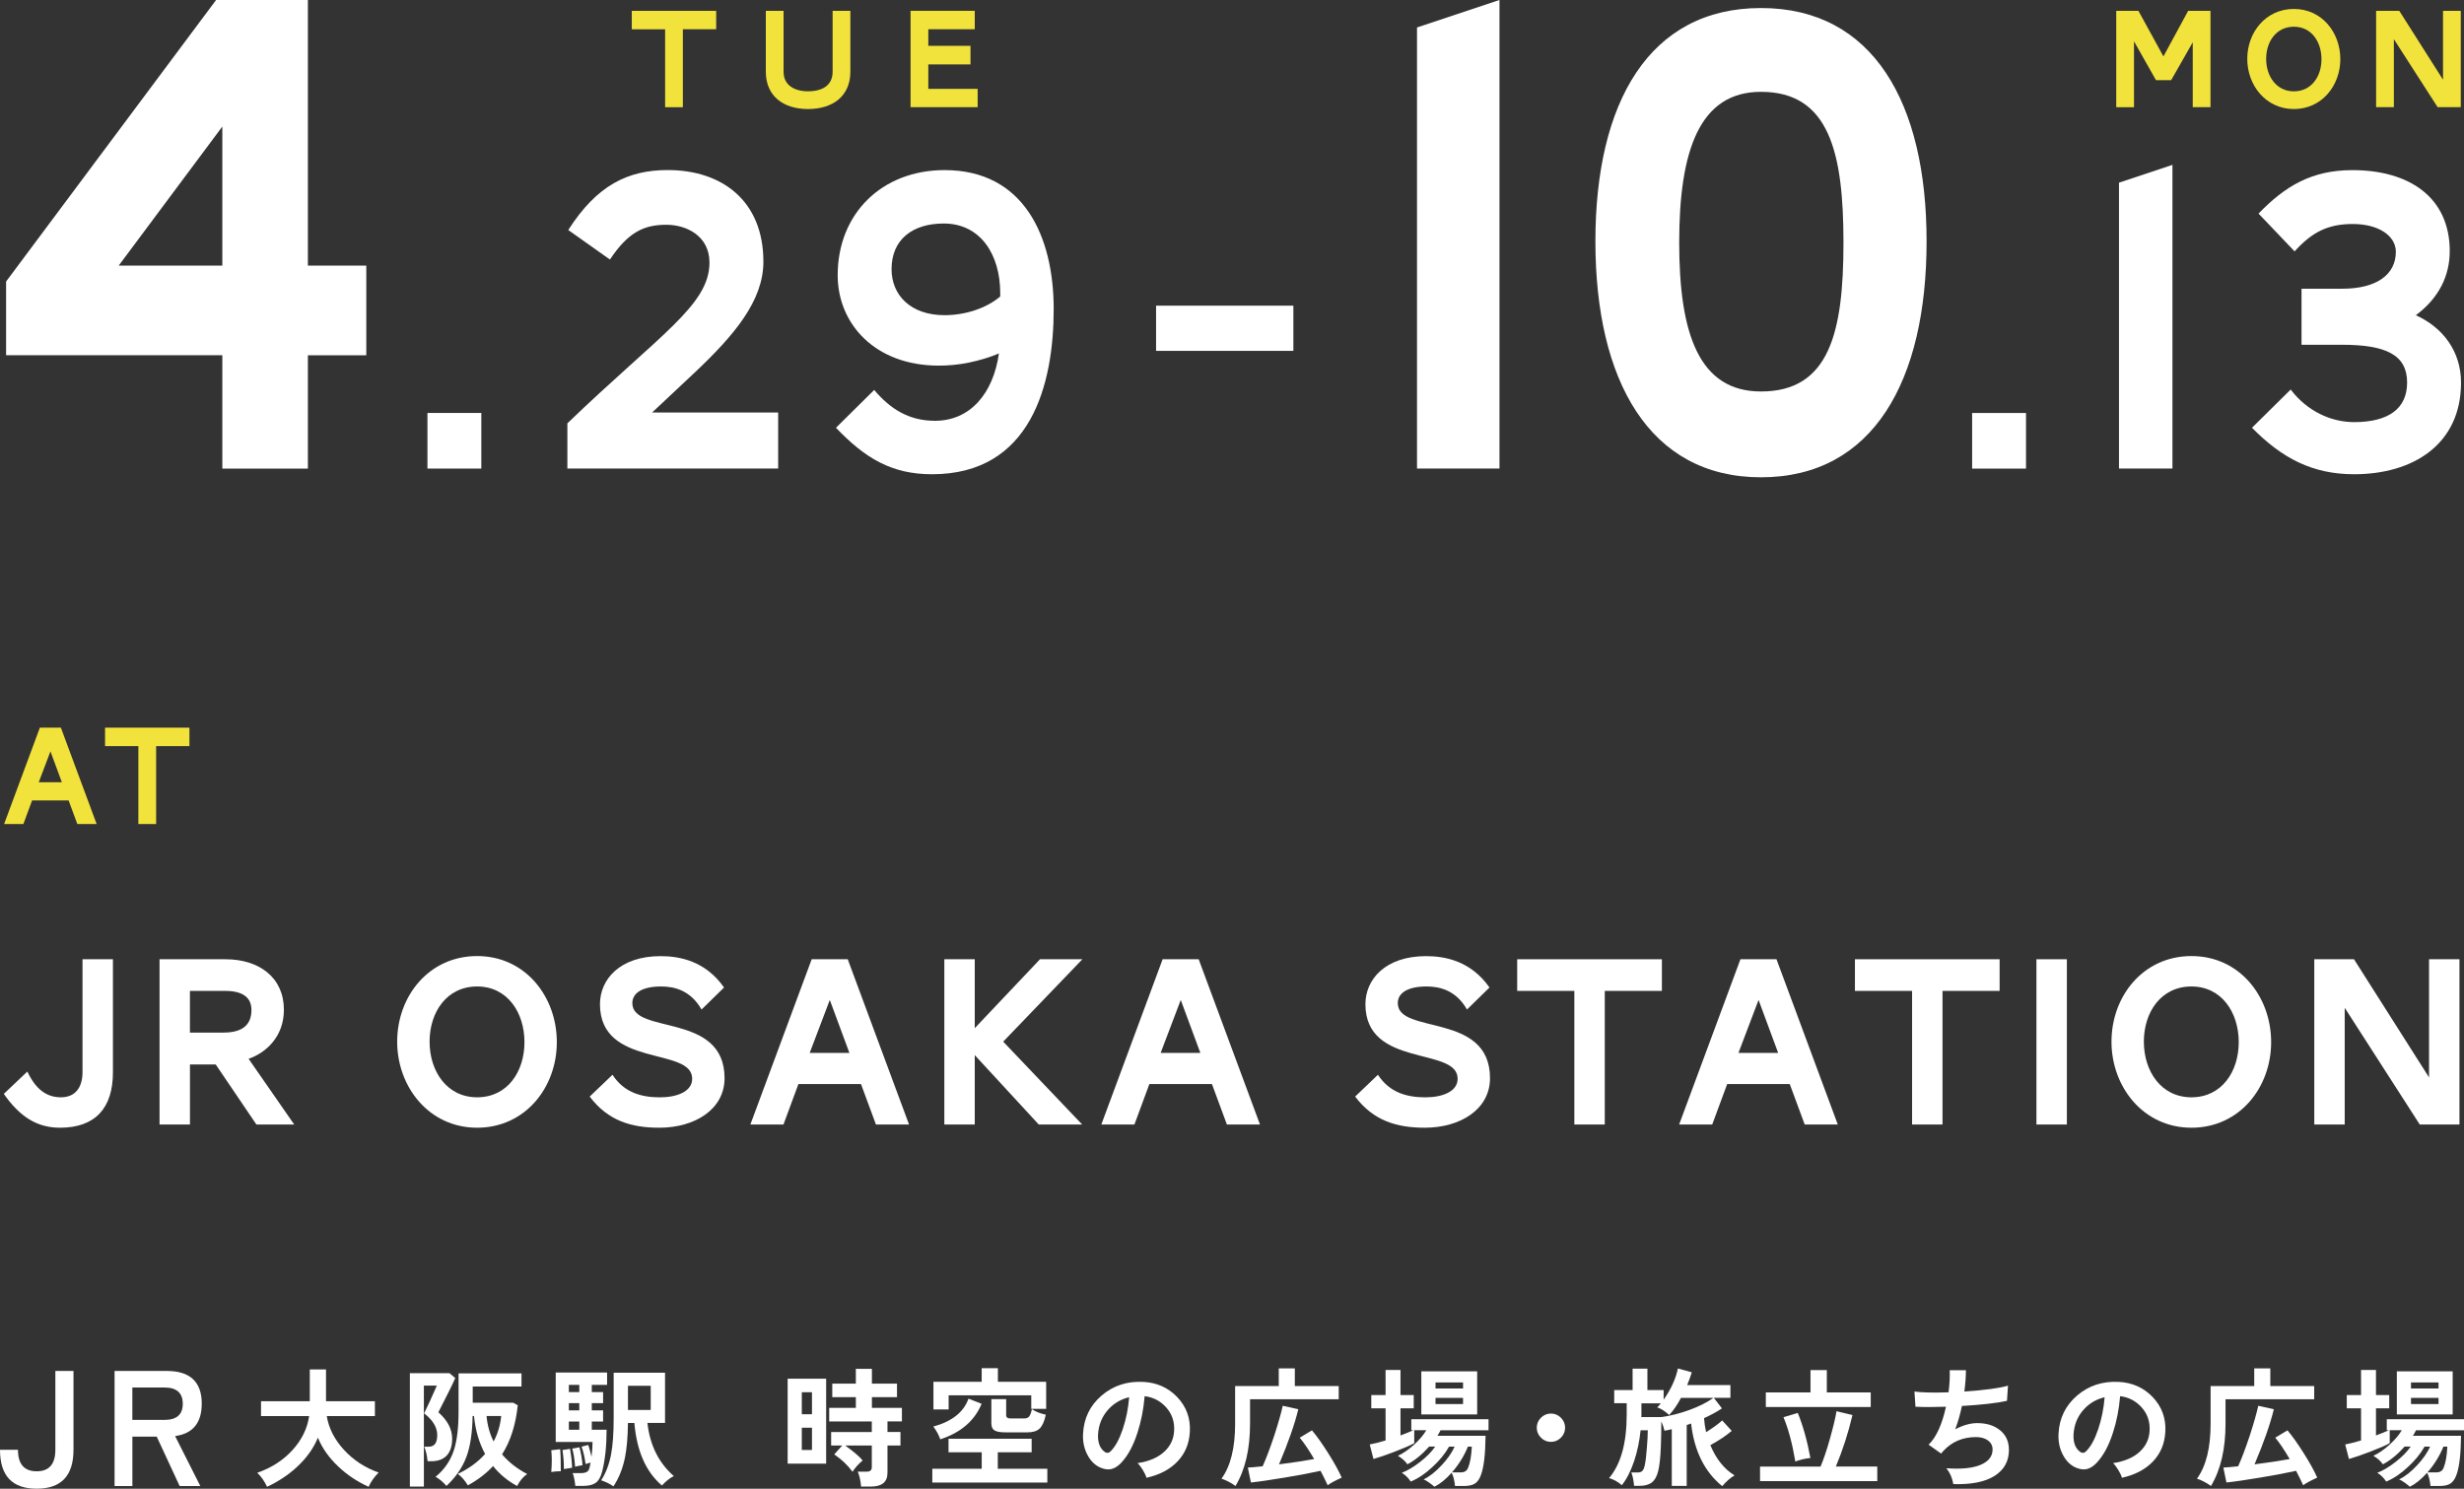 <?xml version="1.0" encoding="UTF-8"?>
<svg id="uuid-ac00b9ef-4763-4d2c-9852-f5afce7a9d74" data-name="レイヤー_2" xmlns="http://www.w3.org/2000/svg" width="647.12" height="391.05" viewBox="0 0 647.12 391.05">
  <rect x="0" y="0" width="647.12" height="391.05" fill="#333333" stroke="none"/>
  <defs>
    <style>
      .uuid-0d1056e0-d697-49f1-8436-2257768af391 {
        fill: #fff;
      }

      .uuid-2d90249b-f0e8-40a0-9249-03933a2275d3 {
        fill: #f2e33c;
      }
    </style>
  </defs>
  <g id="uuid-6e5d24a9-c808-4948-9fa5-82d0ba05d187" data-name="背景">
    <g>
      <g>
        <path class="uuid-0d1056e0-d697-49f1-8436-2257768af391" d="M58.39,123.08v-29.77H1.6v-19.36L56.75,0h24.11v69.76h15.34v23.56h-15.34v29.77h-22.46ZM58.39,69.76v-36.52l-27.21,36.52h27.21Z"/>
        <g>
          <path class="uuid-0d1056e0-d697-49f1-8436-2257768af391" d="M112.26,123.08v-14.61h14.15v14.61h-14.15Z"/>
          <path class="uuid-0d1056e0-d697-49f1-8436-2257768af391" d="M149.24,60.42c7.53-11.76,15.64-15.75,26.14-15.75,14.15,0,25.11,7.99,25.11,24.08,0,10.27-7.65,19.29-18.03,29.1l-11.19,10.5h33.1v14.72h-55.36v-11.87c24.31-23.4,37.32-31.04,37.32-42.23,0-7.08-6.16-9.93-11.3-9.93-5.94,0-10.04,1.94-14.84,9.13l-10.96-7.76Z"/>
          <path class="uuid-0d1056e0-d697-49f1-8436-2257768af391" d="M276.73,81.2c0,19.75-5.94,43.37-31.96,43.37-10.61,0-17.58-4.22-25.22-12.21l10.04-9.93c4.34,5.14,9.25,8.1,15.98,8.1,9.24,0,15.29-7.19,16.78-17.69-2.4,1.03-5.14,1.83-7.88,2.4s-5.48.8-7.88.8c-16.89,0-26.59-11.07-26.59-23.74,0-16.21,11.64-27.62,28.08-27.62,20.77,0,28.65,17.35,28.65,36.52ZM248.08,82.79c5.25,0,10.84-1.71,14.61-4.91v-.91c0-10.04-5.14-18.26-14.84-18.26-8.22,0-13.7,4.22-13.7,11.98,0,6.85,5.02,12.1,13.92,12.1Z"/>
        </g>
        <g>
          <path class="uuid-0d1056e0-d697-49f1-8436-2257768af391" d="M393.81,0v123.08h-21.66V7.22l21.66-7.22Z"/>
          <path class="uuid-0d1056e0-d697-49f1-8436-2257768af391" d="M462.49,125.37c-29.41,0-43.49-25.53-43.49-61.98s14.09-61.28,43.49-61.28,43.49,24.83,43.49,61.28-13.91,61.98-43.49,61.98ZM462.49,24.12c-16.2,0-21.48,15.5-21.48,39.62s5.28,39.09,21.48,39.09c17.96,0,21.66-15.5,21.66-39.09s-3.7-39.62-21.66-39.62Z"/>
        </g>
        <g>
          <path class="uuid-0d1056e0-d697-49f1-8436-2257768af391" d="M517.94,123.09v-14.61h14.15v14.61h-14.15Z"/>
          <path class="uuid-0d1056e0-d697-49f1-8436-2257768af391" d="M570.55,43.3v79.78h-14.04V47.98l14.04-4.68Z"/>
          <path class="uuid-0d1056e0-d697-49f1-8436-2257768af391" d="M643.37,66.02c0,6.28-2.74,12.21-8.9,16.78,7.08,3.2,11.87,9.47,11.87,17.69,0,16.21-12.55,24.08-28.08,24.08-10.96,0-18.95-4.22-26.82-12.21l10.16-10.04c4.34,5.71,10.61,8.56,16.66,8.56,9.02,0,13.92-3.54,13.92-10.39,0-7.3-5.59-9.93-17.12-9.93h-10.61v-14.72h10.73c8.9,0,14.04-3.65,14.04-9.7,0-4.22-4.57-7.3-11.3-7.3s-10.84,2.28-15.29,7.19l-9.47-9.93c6.96-7.19,13.92-11.41,24.65-11.41,14.72,0,25.57,6.96,25.57,21.34Z"/>
        </g>
        <g>
          <path class="uuid-2d90249b-f0e8-40a0-9249-03933a2275d3" d="M179.34,7.69v20.47h-4.66V7.69h-8.75V2.84h22.16v4.84h-8.75Z"/>
          <path class="uuid-2d90249b-f0e8-40a0-9249-03933a2275d3" d="M201.13,18.84V2.84h4.66v16.03c0,3.49,2.82,5.11,6.42,5.11,3.83,0,6.46-1.61,6.46-5.11V2.84h4.66v16c0,6.42-4.62,9.8-11.12,9.8s-11.08-3.42-11.08-9.8Z"/>
          <path class="uuid-2d90249b-f0e8-40a0-9249-03933a2275d3" d="M239.14,28.15V2.84h16.86v4.84h-12.2v4.36h11.08v4.88h-11.08v6.42h12.96v4.81h-17.61Z"/>
        </g>
        <g>
          <path class="uuid-2d90249b-f0e8-40a0-9249-03933a2275d3" d="M575.88,28.15V11.11l-5.67,9.95h-3.98l-5.78-10.21v17.31h-4.66V2.84h5.82l6.57,11.98,6.5-11.98h5.86v25.31h-4.66Z"/>
          <path class="uuid-2d90249b-f0e8-40a0-9249-03933a2275d3" d="M590.2,15.46c0-6.95,4.84-13.11,12.24-13.11s12.2,6.23,12.2,13.18-4.84,13.11-12.2,13.11-12.24-6.23-12.24-13.18ZM609.69,15.54c0-4.51-2.59-8.52-7.25-8.52s-7.28,3.94-7.28,8.45,2.63,8.52,7.28,8.52,7.25-3.94,7.25-8.45Z"/>
          <path class="uuid-2d90249b-f0e8-40a0-9249-03933a2275d3" d="M640.19,28.15l-11.49-17.87v17.87h-4.66V2.84h6.08l11.49,18.1V2.84h4.66v25.31h-6.08Z"/>
        </g>
        <path class="uuid-0d1056e0-d697-49f1-8436-2257768af391" d="M303.62,80.29h36.06v11.87h-36.06v-11.87Z"/>
      </g>
      <g>
        <path class="uuid-0d1056e0-d697-49f1-8436-2257768af391" d="M29.66,251.97v29.69c0,9.27-4.51,14.56-13.91,14.56-6.05,0-10.56-2.9-14.75-8.89l6.18-5.86c2.25,4.77,5.15,6.76,8.82,6.76s5.67-2.45,5.67-6.63v-29.63h7.99Z"/>
        <path class="uuid-0d1056e0-d697-49f1-8436-2257768af391" d="M67.34,295.38l-10.69-15.78h-6.76v15.78h-7.99v-43.41h17.33c8.89,0,15.33,4.83,15.33,13.27,0,7.02-4.64,11.27-9.27,12.88l11.98,17.26h-9.92ZM59.09,260.28h-9.21v10.95h8.82c4.83,0,7.34-1.93,7.34-5.93,0-3.41-2.45-5.02-6.96-5.02Z"/>
        <path class="uuid-0d1056e0-d697-49f1-8436-2257768af391" d="M104.31,273.61c0-11.92,8.31-22.48,21-22.48s20.93,10.69,20.93,22.61-8.31,22.48-20.93,22.48-21-10.69-21-22.61ZM137.74,273.74c0-7.73-4.44-14.62-12.43-14.62s-12.49,6.76-12.49,14.49,4.51,14.62,12.49,14.62,12.43-6.76,12.43-14.49Z"/>
        <path class="uuid-0d1056e0-d697-49f1-8436-2257768af391" d="M184.24,265.17c-2.9-5.09-7.21-6.05-10.63-6.05-4.77,0-7.54,1.61-7.54,4.38,0,8.37,24.22,2.25,24.22,19.71,0,8.18-7.79,13.01-17.13,13.01-7.34,0-13.46-1.8-18.29-8.18l5.99-5.73c3.03,4.7,7.66,5.93,12.43,5.93,4.44,0,8.5-1.48,8.5-4.89,0-8.5-24.22-2.71-24.22-19.58,0-6.5,5.22-12.62,15.91-12.62,5.09,0,11.79,1.29,16.68,8.24l-5.93,5.8Z"/>
        <path class="uuid-0d1056e0-d697-49f1-8436-2257768af391" d="M226.11,284.75h-16.42l-3.93,10.63h-8.69l16.1-43.41h9.47l16.1,43.41h-8.69l-3.93-10.63ZM212.65,276.57h10.43l-5.15-13.91-5.28,13.91Z"/>
        <path class="uuid-0d1056e0-d697-49f1-8436-2257768af391" d="M248.01,295.38v-43.41h7.99v18.1l17.13-18.1h11.14l-20.8,21.64,20.74,21.77h-11.4l-16.81-18.23v18.23h-7.99Z"/>
        <path class="uuid-0d1056e0-d697-49f1-8436-2257768af391" d="M318.28,284.75h-16.42l-3.93,10.63h-8.69l16.1-43.41h9.47l16.1,43.41h-8.69l-3.93-10.63ZM304.82,276.57h10.43l-5.15-13.91-5.28,13.91Z"/>
        <path class="uuid-0d1056e0-d697-49f1-8436-2257768af391" d="M385.27,265.17c-2.9-5.09-7.21-6.05-10.63-6.05-4.77,0-7.54,1.61-7.54,4.38,0,8.37,24.22,2.25,24.22,19.71,0,8.18-7.79,13.01-17.13,13.01-7.34,0-13.46-1.8-18.29-8.18l5.99-5.73c3.03,4.7,7.66,5.93,12.43,5.93,4.44,0,8.5-1.48,8.5-4.89,0-8.5-24.22-2.71-24.22-19.58,0-6.5,5.22-12.62,15.91-12.62,5.09,0,11.79,1.29,16.68,8.24l-5.93,5.8Z"/>
        <path class="uuid-0d1056e0-d697-49f1-8436-2257768af391" d="M421.46,260.28v35.1h-7.99v-35.1h-15.01v-8.31h38v8.31h-15.01Z"/>
        <path class="uuid-0d1056e0-d697-49f1-8436-2257768af391" d="M470.03,284.75h-16.42l-3.93,10.63h-8.69l16.1-43.41h9.47l16.1,43.41h-8.69l-3.93-10.63ZM456.57,276.57h10.43l-5.15-13.91-5.28,13.91Z"/>
        <path class="uuid-0d1056e0-d697-49f1-8436-2257768af391" d="M510.16,260.28v35.1h-7.99v-35.1h-15.01v-8.31h38v8.31h-15.01Z"/>
        <path class="uuid-0d1056e0-d697-49f1-8436-2257768af391" d="M534.83,295.38v-43.41h7.99v43.41h-7.99Z"/>
        <path class="uuid-0d1056e0-d697-49f1-8436-2257768af391" d="M554.54,273.61c0-11.92,8.31-22.48,21-22.48s20.93,10.69,20.93,22.61-8.31,22.48-20.93,22.48-21-10.69-21-22.61ZM587.96,273.74c0-7.73-4.44-14.62-12.43-14.62s-12.49,6.76-12.49,14.49,4.51,14.62,12.49,14.62,12.43-6.76,12.43-14.49Z"/>
        <path class="uuid-0d1056e0-d697-49f1-8436-2257768af391" d="M635.5,295.38l-19.71-30.66v30.66h-7.99v-43.41h10.43l19.71,31.04v-31.04h7.99v43.41h-10.43Z"/>
      </g>
      <g>
        <path class="uuid-2d90249b-f0e8-40a0-9249-03933a2275d3" d="M18.01,210.25h-9.58l-2.29,6.2H1.08l9.39-25.31h5.52l9.39,25.31h-5.07l-2.29-6.2ZM10.17,205.48h6.08l-3-8.11-3.08,8.11Z"/>
        <path class="uuid-2d90249b-f0e8-40a0-9249-03933a2275d3" d="M41,195.98v20.47h-4.66v-20.47h-8.75v-4.84h22.16v4.84h-8.75Z"/>
      </g>
      <g>
        <path class="uuid-0d1056e0-d697-49f1-8436-2257768af391" d="M19.3,380.82c0,6.82-3.22,10.22-9.67,10.22s-9.63-3.41-9.63-10.22h4.72c0,3.77,1.64,5.65,4.91,5.65s4.91-1.88,4.91-5.65v-20.71h4.76v20.71Z"/>
        <path class="uuid-0d1056e0-d697-49f1-8436-2257768af391" d="M52.98,368.74c0,5.01-2.33,7.83-6.99,8.48l6.62,13.12h-5.43l-6.02-12.98h-6.39v12.98h-4.68v-30.23h13.72c6.12,0,9.18,2.88,9.18,8.63ZM48,368.74c0-2.85-1.6-4.28-4.8-4.28h-8.44v8.51h8.44c3.2,0,4.8-1.41,4.8-4.24Z"/>
        <path class="uuid-0d1056e0-d697-49f1-8436-2257768af391" d="M99.45,386.79c-1.17,1.17-2.05,2.42-2.64,3.75-2.95-1.33-5.58-3.08-7.88-5.24-2.5-2.34-4.31-4.9-5.44-7.67-1.13,2.77-2.96,5.34-5.51,7.71-2.28,2.1-4.89,3.83-7.84,5.2-.7-1.49-1.55-2.71-2.57-3.68,3.74-1.31,6.83-3.3,9.26-5.98,2.43-2.68,3.89-5.66,4.36-8.92h-12.64v-3.89h12.81v-8.35h4.26v8.35h12.84v3.89h-12.64c.52,3.2,2.02,6.16,4.51,8.87,2.49,2.72,5.53,4.7,9.11,5.97Z"/>
        <path class="uuid-0d1056e0-d697-49f1-8436-2257768af391" d="M119.56,361.98c-.43,1.06-1.9,4.06-4.43,8.99,2.41,2.12,3.62,4.43,3.62,6.93,0,1.98-.51,3.49-1.52,4.53-.95.92-2.24,1.39-3.89,1.39h-1.05c-.14-1.51-.43-2.78-.88-3.82h1.22c1.46,0,2.2-1.01,2.2-3.04s-1.15-3.95-3.45-5.71c.99-2,2.11-4.44,3.35-7.3h-3.41v26.53h-3.68v-29.78h10.41l1.52,1.28ZM138.45,387.19c-1.06.72-1.94,1.77-2.64,3.14-2.5-1.35-4.61-3.1-6.32-5.24-1.8,1.96-4.01,3.65-6.62,5.07-.77-1.28-1.65-2.29-2.64-3.01,2.91-1.37,5.29-3.12,7.17-5.24-1.58-2.91-2.55-6.23-2.91-9.97h-.37c-.07,4.48-.62,8.09-1.66,10.83-1.04,2.74-2.77,5.26-5.21,7.55-.9-1.06-1.86-1.86-2.87-2.4,2.25-1.82,3.84-4.1,4.77-6.83.86-2.55,1.28-5.99,1.28-10.34v-10h16.53v3.45h-12.81v4.26h10.65l1.18.68c-.54,5.14-1.92,9.43-4.12,12.88,1.71,2.03,3.91,3.75,6.59,5.17ZM131.63,371.95h-3.85c.23,2.46.85,4.69,1.86,6.69,1.08-2.03,1.75-4.26,1.99-6.69Z"/>
        <path class="uuid-0d1056e0-d697-49f1-8436-2257768af391" d="M147.28,386.45c-.83,0-1.67.07-2.5.2.18-2.21.18-4.11,0-5.71l2.33-.27c.14,1.49.19,3.41.17,5.78ZM159.44,363.77h-4.02v1.89h2.97v2.91h-2.97v1.89h2.97v2.94h-2.97v2.16h3.89c0,4.28-.39,7.95-1.18,11.02-.36,1.4-.92,2.37-1.67,2.91-.75.54-1.83.81-3.23.81h-2.13c-.16-1.49-.39-2.6-.71-3.35h2.16c1.01,0,1.68-.24,1.99-.71.2-.29.39-.98.57-2.06-.7.18-1.14.3-1.32.37-.23-1.71-.57-3.23-1.05-4.56l1.76-.44c.25.72.53,1.76.85,3.11.18-1.46.27-2.76.27-3.89h-9.67v-18.25h13.49v3.24ZM150.25,385.54c-.54.09-1.26.2-2.16.34.02-1.58-.1-3.24-.37-5l1.99-.3c.32,1.87.5,3.53.54,4.97ZM152.14,365.66v-1.89h-2.74v1.89h2.74ZM152.14,370.46v-1.89h-2.74v1.89h2.74ZM152.14,375.56v-2.16h-2.74v2.16h2.74ZM152.99,384.86c-1.01.18-1.67.32-1.96.41-.11-1.87-.36-3.46-.74-4.77l1.89-.34c.41,1.49.68,3.05.81,4.7ZM176.95,387.73c-1.06.54-2.1,1.36-3.11,2.47-4.21-3.6-6.62-9.08-7.23-16.43h-1.69c-.05,3.67-.3,6.69-.78,9.06-.59,2.91-1.6,5.44-3.04,7.6-.86-.63-1.93-1.16-3.21-1.59,1.24-1.94,2.11-4.21,2.6-6.83.45-2.37.68-5.54.68-9.53v-11.9h13.49v13.18h-4.63c.65,5.84,2.96,10.49,6.93,13.96ZM170.9,370.36v-6.35h-5.98v6.35h5.98Z"/>
        <path class="uuid-0d1056e0-d697-49f1-8436-2257768af391" d="M216.97,384.45h-10.11v-22.31h10.11v22.31ZM213.25,371.48v-5.78h-2.67v5.78h2.67ZM213.25,380.87v-5.85h-2.67v5.85h2.67ZM236.87,373.37h-3.79v2.77h3.41v3.55h-3.41v7.17c0,2.41-1.44,3.62-4.33,3.62h-2.6c-.14-1.58-.43-2.88-.88-3.92h2.37c.88,0,1.32-.38,1.32-1.15v-5.71h-7c2.19,1.55,3.72,2.86,4.6,3.92-1.06.88-1.95,1.87-2.67,2.97-1.24-1.71-2.84-3.23-4.8-4.56l2.1-2.33h-2.91v-3.55h10.68v-2.77h-11.19v-3.58h7v-2.81h-6.19v-3.55h6.19v-3.89h4.22v3.89h6.59v3.55h-6.59v2.81h7.88v3.58Z"/>
        <path class="uuid-0d1056e0-d697-49f1-8436-2257768af391" d="M275.07,389.42h-30.22v-3.62h12.98v-4.33h-8.72v-3.55h21.83v3.55h-8.89v4.33h13.01v3.62ZM257.8,368.74c-1.85,4.46-5.46,7.57-10.85,9.33-.45-1.24-1.06-2.35-1.83-3.35,4.91-1.35,7.99-3.8,9.23-7.33l3.45,1.35ZM274.76,370.06h-3.92v-3.55h-21.7v3.72h-3.99v-7.27h12.67v-3.58h4.26v3.58h12.67v7.1ZM274.66,371.61c-.38,1.76-.92,2.97-1.62,3.63-.7.66-1.75,1-3.14,1h-5.85c-1.35,0-2.3-.17-2.86-.51-.55-.34-.83-.96-.83-1.86v-6.35h3.89v4.23c0,.56.37.84,1.12.84h3.58c.61,0,1.05-.17,1.33-.51.28-.34.52-.98.73-1.93,1.01.68,2.23,1.16,3.65,1.45Z"/>
        <path class="uuid-0d1056e0-d697-49f1-8436-2257768af391" d="M312.48,376.14c-.16,3.06-1.23,5.64-3.23,7.74-1.99,2.1-4.71,3.53-8.16,4.29-.14-.54-.44-1.21-.93-2.01-.48-.8-.95-1.41-1.4-1.84,3.02-.45,5.36-1.45,7.03-3.01,1.6-1.49,2.46-3.31,2.57-5.48.14-2.43-.59-4.51-2.16-6.22-1.49-1.64-3.35-2.6-5.58-2.87-.29,3.45-.92,6.65-1.89,9.6-1.08,3.38-2.49,5.99-4.22,7.84-1.1,1.19-2.25,1.79-3.45,1.79-.61,0-1.27-.15-1.99-.44-1.44-.59-2.6-1.71-3.48-3.38-.88-1.67-1.26-3.52-1.15-5.54.2-4.08,1.83-7.42,4.88-10.04,3.05-2.61,6.71-3.81,10.97-3.58,3.52.18,6.46,1.49,8.82,3.92,2.46,2.55,3.58,5.62,3.38,9.23ZM296.56,367.01c-2.34.56-4.26,1.74-5.75,3.52-1.49,1.78-2.3,3.88-2.43,6.29-.09,2.1.48,3.61,1.72,4.53.23.18.47.27.74.27.29,0,.57-.14.84-.41,1.22-1.19,2.28-3.13,3.18-5.8.9-2.67,1.46-5.47,1.69-8.4Z"/>
        <path class="uuid-0d1056e0-d697-49f1-8436-2257768af391" d="M351.59,367.55h-23.29v6.42c0,6.65-1.27,12.1-3.82,16.36-1.19-.86-2.42-1.5-3.68-1.93,2.39-3.27,3.58-8.08,3.58-14.43v-9.9h11.46v-4.63h4.22v4.63h11.53v3.48ZM352.36,388.14c-1.69.77-2.92,1.43-3.68,1.99-.52-1.15-1.14-2.41-1.86-3.79-2.39.54-5.5,1.13-9.35,1.77-3.84.64-6.82,1.08-8.94,1.3l-.81-3.92c.95-.04,2.24-.16,3.89-.34.9-1.98,1.93-4.7,3.08-8.15,1.08-3.36,1.81-5.94,2.2-7.74l4.09.91c-.99,4.03-2.68,8.85-5.07,14.47,3.7-.47,6.77-.93,9.23-1.39-1.4-2.39-2.66-4.26-3.79-5.61l3.21-1.93c1.31,1.55,2.74,3.58,4.31,6.07,1.57,2.49,2.73,4.6,3.5,6.34Z"/>
        <path class="uuid-0d1056e0-d697-49f1-8436-2257768af391" d="M390.93,375.7h-12.61c-.23.47-.5.96-.81,1.45h12.64c-.05,4.87-.45,8.3-1.22,10.31-.38,1.06-.91,1.8-1.57,2.23-.66.43-1.62.64-2.86.64h-2.37c-.14-1.44-.43-2.6-.88-3.48-1.51,1.69-3.02,2.92-4.53,3.68-.27-.25-.71-.6-1.32-1.05-.68-.47-1.18-.77-1.52-.88,1.55-.74,3.14-1.99,4.77-3.75,1.53-1.64,2.66-3.27,3.38-4.87h-1.45c-1.1,1.92-2.56,3.7-4.36,5.34-1.87,1.76-3.77,3.04-5.71,3.85-.72-1.06-1.51-1.83-2.37-2.3,1.49-.56,3.09-1.52,4.82-2.86,1.72-1.34,3.05-2.69,3.97-4.04h-1.59c-1.87,2.1-3.77,3.65-5.71,4.66-.61-.86-1.44-1.6-2.5-2.23,1.4-.65,2.8-1.62,4.21-2.89,1.41-1.27,2.5-2.55,3.26-3.84h-3.18v3.41c-1.06.59-2.76,1.33-5.1,2.23-2.23.86-4.1,1.5-5.61,1.93l-.98-3.82c1.1-.2,2.49-.55,4.16-1.05v-8.45h-3.75v-3.48h3.75v-6.59h3.92v6.59h3.48v3.48h-3.48v7.13c1.37-.5,2.5-.96,3.38-1.39h-.54v-2.87h20.28v2.87ZM387.95,371.54h-14.67v-11.32h14.67v11.32ZM384.24,364.72v-1.59h-7.23v1.59h7.23ZM384.24,368.81v-1.62h-7.23v1.62h7.23ZM386.53,379.99h-1.01c-.99,2.43-2.39,4.69-4.19,6.76h2.37c.92,0,1.54-.39,1.86-1.18.54-1.31.87-3.17.98-5.58Z"/>
        <path class="uuid-0d1056e0-d697-49f1-8436-2257768af391" d="M411.04,375.02c0,1.01-.37,1.89-1.1,2.62s-1.61,1.1-2.62,1.1-1.89-.37-2.62-1.1c-.73-.73-1.1-1.61-1.1-2.62s.37-1.89,1.1-2.62,1.61-1.1,2.62-1.1,1.89.37,2.62,1.1c.73.73,1.1,1.61,1.1,2.62Z"/>
        <path class="uuid-0d1056e0-d697-49f1-8436-2257768af391" d="M455.52,387.56c-1.04.59-2.11,1.52-3.21,2.81-4.62-3.74-7.35-9.23-8.18-16.46-.41.13-.79.27-1.15.41v15.99h-3.92v-14.91c-.7.18-1.34.32-1.93.41-.16-.77-.43-1.59-.81-2.47-.02,2.93-.07,5.14-.13,6.62-.11,2.86-.34,5-.69,6.42-.35,1.42-.91,2.43-1.67,3.02s-1.87.9-3.31.9h-1.35c-.16-1.58-.41-2.75-.74-3.52h1.66c.56,0,.98-.14,1.25-.42s.48-.79.64-1.54c.2-.92.38-2.43.54-4.53.16-1.89.24-3.42.24-4.6h-1.89c-.29,2.88-.86,5.58-1.69,8.08-.9,2.66-1.98,4.78-3.24,6.35-1.06-.92-2.17-1.54-3.35-1.86,3.09-3.65,4.63-9.19,4.63-16.63v-3.04h-3.28v-3.45h4.83v-5.64h3.89v5.64h4.26v2.53c1.94-2.77,3.19-5.51,3.75-8.21l3.65,1.01c-.34,1.08-.74,2.2-1.22,3.35h11.36v3.35h-4.36l2.13,2.77c-1.24.86-2.81,1.71-4.7,2.57.09,1.24.27,2.47.54,3.68,1.8-1.13,3.21-2.15,4.23-3.08l2.5,2.74c-1.4,1.22-3.27,2.47-5.61,3.75,1.51,3.63,3.63,6.28,6.35,7.94ZM449.97,367.18h-8.48c-1.04,1.92-2.07,3.41-3.11,4.5-1.17-1.06-2.22-1.72-3.14-1.99.29-.29.61-.65.95-1.08h-5.1v3.04c0,.18-.01.37-.03.57h5.27c2.39-.32,4.87-.95,7.44-1.89,2.5-.92,4.57-1.97,6.22-3.14Z"/>
        <path class="uuid-0d1056e0-d697-49f1-8436-2257768af391" d="M493.03,389.05h-30.79v-3.82h15.89c.81-1.89,1.64-4.37,2.5-7.44.83-2.95,1.4-5.32,1.69-7.1l4.19,1.01c-1.08,4.62-2.53,9.13-4.36,13.52h10.88v3.82ZM491.31,369.58h-27.55v-3.82h11.73v-5.88h4.29v5.88h11.53v3.82ZM475.46,382.97c-1.58.18-2.9.5-3.95.95-.77-4.62-1.8-8.51-3.11-11.66l3.75-1.12c1.37,3.36,2.48,7.3,3.31,11.83Z"/>
        <path class="uuid-0d1056e0-d697-49f1-8436-2257768af391" d="M527.61,380.8c0,3-1.26,5.29-3.79,6.88-2.52,1.59-6.13,2.3-10.82,2.15-.29-1.65-.9-3.03-1.83-4.16.95.07,1.86.1,2.74.1,2.97,0,5.28-.44,6.93-1.32,1.64-.88,2.47-2.12,2.47-3.72,0-.99-.41-1.78-1.22-2.37-.81-.59-1.86-.88-3.14-.88-3.45,0-6.3,1.21-8.55,3.62-.14.18-.34.42-.61.71l-3.28-2.33c2.01-1.96,3.53-5.28,4.56-9.97-3.22.11-5.89.11-8.01,0l-.27-3.99c1.92.27,4.9.34,8.96.2.27-2.12.37-4.06.3-5.81h4.26c0,1.67-.14,3.54-.41,5.61,5.45-.38,9.27-.9,11.46-1.55l-.27,3.99c-2.64.59-6.58,1.04-11.83,1.35-.47,2.23-1.06,4.27-1.76,6.12,2.07-1.08,4-1.62,5.78-1.62,2.46,0,4.46.62,6,1.88,1.54,1.25,2.32,2.96,2.32,5.12Z"/>
        <path class="uuid-0d1056e0-d697-49f1-8436-2257768af391" d="M568.67,376.14c-.16,3.06-1.23,5.64-3.23,7.74-1.99,2.1-4.71,3.53-8.16,4.29-.14-.54-.44-1.21-.93-2.01-.48-.8-.95-1.41-1.4-1.84,3.02-.45,5.36-1.45,7.03-3.01,1.6-1.49,2.46-3.31,2.57-5.48.14-2.43-.59-4.51-2.16-6.22-1.49-1.64-3.35-2.6-5.58-2.87-.29,3.45-.92,6.65-1.89,9.6-1.08,3.38-2.49,5.99-4.22,7.84-1.1,1.19-2.25,1.79-3.45,1.79-.61,0-1.27-.15-1.99-.44-1.44-.59-2.6-1.71-3.48-3.38-.88-1.67-1.26-3.52-1.15-5.54.2-4.08,1.83-7.42,4.88-10.04,3.05-2.61,6.71-3.81,10.97-3.58,3.52.18,6.46,1.49,8.82,3.92,2.46,2.55,3.58,5.62,3.38,9.23ZM552.75,367.01c-2.34.56-4.26,1.74-5.75,3.52-1.49,1.78-2.3,3.88-2.43,6.29-.09,2.1.48,3.61,1.72,4.53.23.18.47.27.74.27.29,0,.57-.14.84-.41,1.22-1.19,2.28-3.13,3.18-5.8.9-2.67,1.46-5.47,1.69-8.4Z"/>
        <path class="uuid-0d1056e0-d697-49f1-8436-2257768af391" d="M607.78,367.55h-23.29v6.42c0,6.65-1.27,12.1-3.82,16.36-1.19-.86-2.42-1.5-3.68-1.93,2.39-3.27,3.58-8.08,3.58-14.43v-9.9h11.46v-4.63h4.22v4.63h11.53v3.48ZM608.56,388.14c-1.69.77-2.92,1.43-3.68,1.99-.52-1.15-1.14-2.41-1.86-3.79-2.39.54-5.5,1.13-9.35,1.77-3.84.64-6.82,1.08-8.94,1.3l-.81-3.92c.95-.04,2.24-.16,3.89-.34.9-1.98,1.93-4.7,3.08-8.15,1.08-3.36,1.81-5.94,2.2-7.74l4.09.91c-.99,4.03-2.68,8.85-5.07,14.47,3.7-.47,6.77-.93,9.23-1.39-1.4-2.39-2.66-4.26-3.79-5.61l3.21-1.93c1.31,1.55,2.74,3.58,4.31,6.07,1.57,2.49,2.73,4.6,3.5,6.34Z"/>
        <path class="uuid-0d1056e0-d697-49f1-8436-2257768af391" d="M647.12,375.7h-12.61c-.23.47-.5.96-.81,1.45h12.64c-.05,4.87-.45,8.3-1.22,10.31-.38,1.06-.91,1.8-1.57,2.23-.66.43-1.62.64-2.86.64h-2.37c-.14-1.44-.43-2.6-.88-3.48-1.51,1.69-3.02,2.92-4.53,3.68-.27-.25-.71-.6-1.32-1.05-.68-.47-1.18-.77-1.52-.88,1.55-.74,3.14-1.99,4.77-3.75,1.53-1.64,2.66-3.27,3.38-4.87h-1.45c-1.1,1.92-2.56,3.7-4.36,5.34-1.87,1.76-3.77,3.04-5.71,3.85-.72-1.06-1.51-1.83-2.37-2.3,1.49-.56,3.09-1.52,4.82-2.86,1.72-1.34,3.05-2.69,3.97-4.04h-1.59c-1.87,2.1-3.77,3.65-5.71,4.66-.61-.86-1.44-1.6-2.5-2.23,1.4-.65,2.8-1.62,4.21-2.89,1.41-1.27,2.5-2.55,3.26-3.84h-3.18v3.41c-1.06.59-2.76,1.33-5.1,2.23-2.23.86-4.1,1.5-5.61,1.93l-.98-3.82c1.1-.2,2.49-.55,4.16-1.05v-8.45h-3.75v-3.48h3.75v-6.59h3.92v6.59h3.48v3.48h-3.48v7.13c1.37-.5,2.5-.96,3.38-1.39h-.54v-2.87h20.28v2.87ZM644.15,371.54h-14.67v-11.32h14.67v11.32ZM640.43,364.72v-1.59h-7.23v1.59h7.23ZM640.43,368.81v-1.62h-7.23v1.62h7.23ZM642.73,379.99h-1.01c-.99,2.43-2.39,4.69-4.19,6.76h2.37c.92,0,1.54-.39,1.86-1.18.54-1.31.87-3.17.98-5.58Z"/>
      </g>
    </g>
  </g>
</svg>
